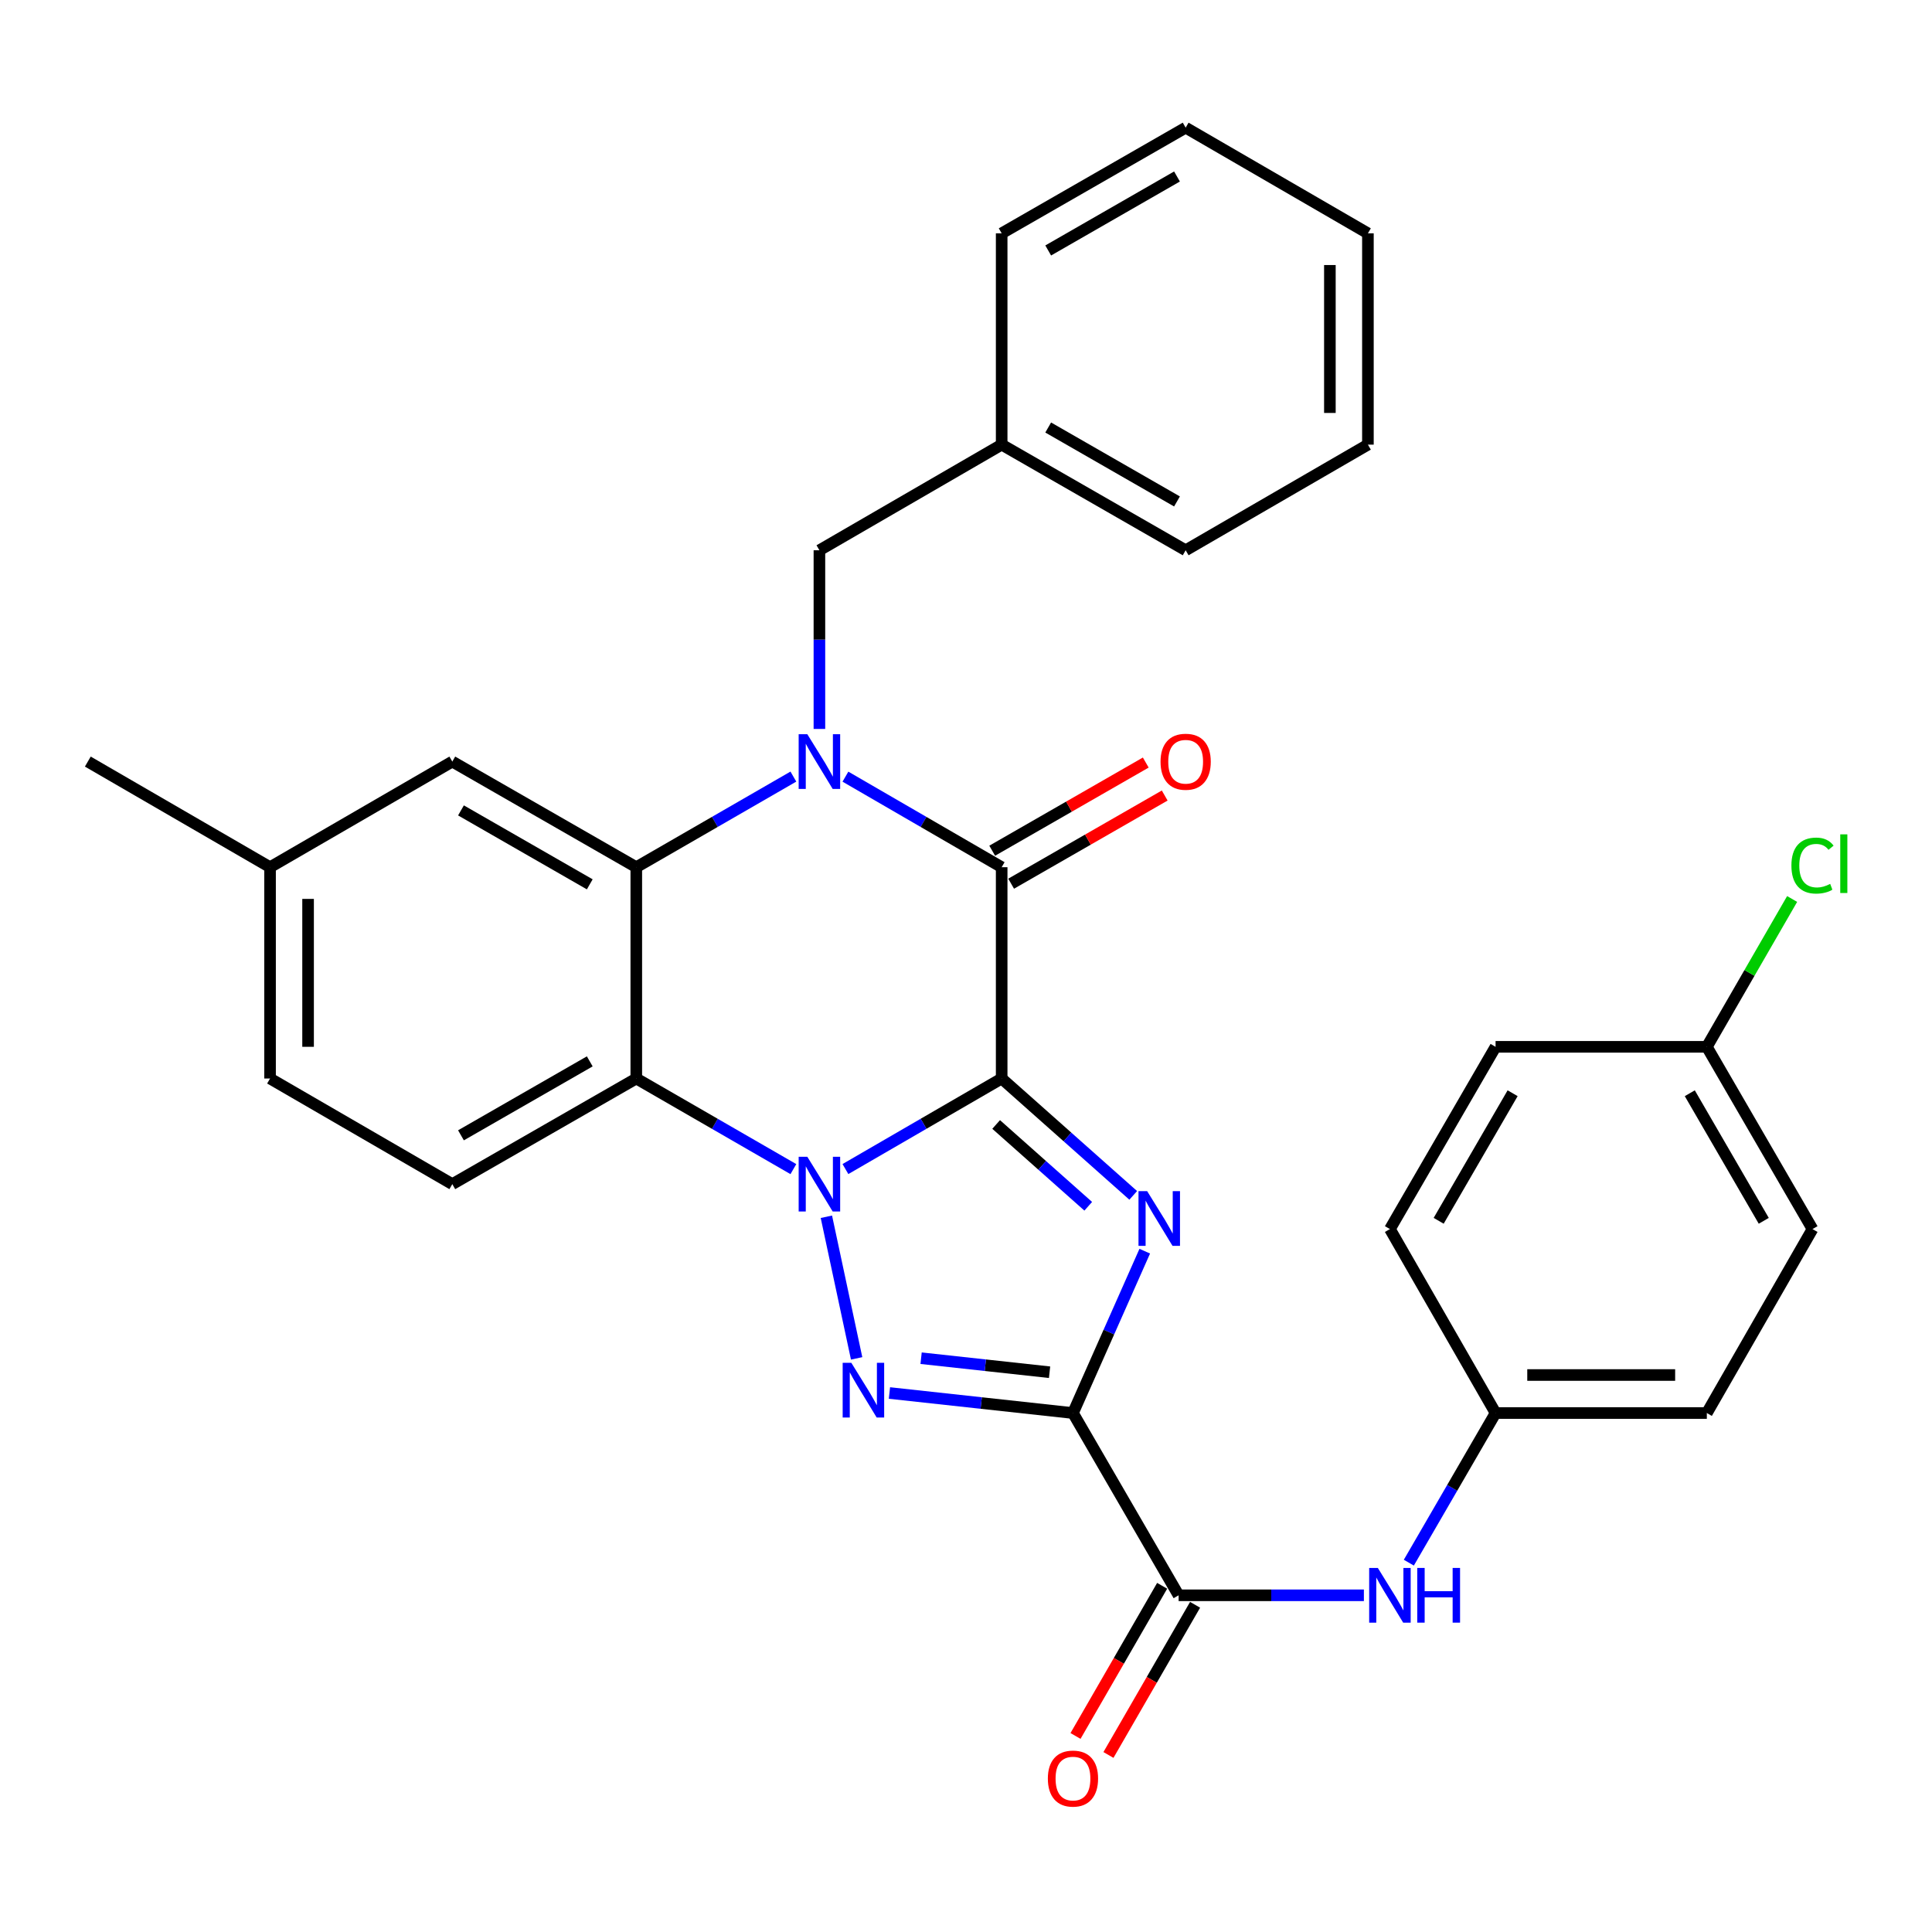 <?xml version='1.0' encoding='iso-8859-1'?>
<svg version='1.1' baseProfile='full'
              xmlns='http://www.w3.org/2000/svg'
                      xmlns:rdkit='http://www.rdkit.org/xml'
                      xmlns:xlink='http://www.w3.org/1999/xlink'
                  xml:space='preserve'
width='1000px' height='1000px' viewBox='0 0 1000 1000'>
<!-- END OF HEADER -->
<rect style='opacity:1.0;fill:#FFFFFF;stroke:none' width='1000' height='1000' x='0' y='0'> </rect>
<path class='bond-0' d='M 518.462,558.235 L 478.027,581.67' style='fill:none;fill-rule:evenodd;stroke:#000000;stroke-width:6px;stroke-linecap:butt;stroke-linejoin:miter;stroke-opacity:1' />
<path class='bond-0' d='M 478.027,581.67 L 437.593,605.104' style='fill:none;fill-rule:evenodd;stroke:#0000FF;stroke-width:6px;stroke-linecap:butt;stroke-linejoin:miter;stroke-opacity:1' />
<path class='bond-1' d='M 518.462,558.235 L 552.509,588.48' style='fill:none;fill-rule:evenodd;stroke:#000000;stroke-width:6px;stroke-linecap:butt;stroke-linejoin:miter;stroke-opacity:1' />
<path class='bond-1' d='M 552.509,588.48 L 586.557,618.726' style='fill:none;fill-rule:evenodd;stroke:#0000FF;stroke-width:6px;stroke-linecap:butt;stroke-linejoin:miter;stroke-opacity:1' />
<path class='bond-1' d='M 515.604,582.024 L 539.438,603.195' style='fill:none;fill-rule:evenodd;stroke:#000000;stroke-width:6px;stroke-linecap:butt;stroke-linejoin:miter;stroke-opacity:1' />
<path class='bond-1' d='M 539.438,603.195 L 563.271,624.367' style='fill:none;fill-rule:evenodd;stroke:#0000FF;stroke-width:6px;stroke-linecap:butt;stroke-linejoin:miter;stroke-opacity:1' />
<path class='bond-5' d='M 518.462,558.235 L 518.462,448.865' style='fill:none;fill-rule:evenodd;stroke:#000000;stroke-width:6px;stroke-linecap:butt;stroke-linejoin:miter;stroke-opacity:1' />
<path class='bond-3' d='M 427.734,629.795 L 443.39,703.091' style='fill:none;fill-rule:evenodd;stroke:#0000FF;stroke-width:6px;stroke-linecap:butt;stroke-linejoin:miter;stroke-opacity:1' />
<path class='bond-6' d='M 410.652,605.136 L 369.998,581.685' style='fill:none;fill-rule:evenodd;stroke:#0000FF;stroke-width:6px;stroke-linecap:butt;stroke-linejoin:miter;stroke-opacity:1' />
<path class='bond-6' d='M 369.998,581.685 L 329.344,558.235' style='fill:none;fill-rule:evenodd;stroke:#000000;stroke-width:6px;stroke-linecap:butt;stroke-linejoin:miter;stroke-opacity:1' />
<path class='bond-2' d='M 592.523,647.603 L 573.945,689.495' style='fill:none;fill-rule:evenodd;stroke:#0000FF;stroke-width:6px;stroke-linecap:butt;stroke-linejoin:miter;stroke-opacity:1' />
<path class='bond-2' d='M 573.945,689.495 L 555.367,731.388' style='fill:none;fill-rule:evenodd;stroke:#000000;stroke-width:6px;stroke-linecap:butt;stroke-linejoin:miter;stroke-opacity:1' />
<path class='bond-8' d='M 555.367,731.388 L 610.052,825.722' style='fill:none;fill-rule:evenodd;stroke:#000000;stroke-width:6px;stroke-linecap:butt;stroke-linejoin:miter;stroke-opacity:1' />
<path class='bond-31' d='M 555.367,731.388 L 507.869,726.202' style='fill:none;fill-rule:evenodd;stroke:#000000;stroke-width:6px;stroke-linecap:butt;stroke-linejoin:miter;stroke-opacity:1' />
<path class='bond-31' d='M 507.869,726.202 L 460.372,721.016' style='fill:none;fill-rule:evenodd;stroke:#0000FF;stroke-width:6px;stroke-linecap:butt;stroke-linejoin:miter;stroke-opacity:1' />
<path class='bond-31' d='M 543.254,710.265 L 510.006,706.635' style='fill:none;fill-rule:evenodd;stroke:#000000;stroke-width:6px;stroke-linecap:butt;stroke-linejoin:miter;stroke-opacity:1' />
<path class='bond-31' d='M 510.006,706.635 L 476.758,703.005' style='fill:none;fill-rule:evenodd;stroke:#0000FF;stroke-width:6px;stroke-linecap:butt;stroke-linejoin:miter;stroke-opacity:1' />
<path class='bond-4' d='M 437.593,401.995 L 478.027,425.43' style='fill:none;fill-rule:evenodd;stroke:#0000FF;stroke-width:6px;stroke-linecap:butt;stroke-linejoin:miter;stroke-opacity:1' />
<path class='bond-4' d='M 478.027,425.43 L 518.462,448.865' style='fill:none;fill-rule:evenodd;stroke:#000000;stroke-width:6px;stroke-linecap:butt;stroke-linejoin:miter;stroke-opacity:1' />
<path class='bond-7' d='M 410.652,401.964 L 369.998,425.414' style='fill:none;fill-rule:evenodd;stroke:#0000FF;stroke-width:6px;stroke-linecap:butt;stroke-linejoin:miter;stroke-opacity:1' />
<path class='bond-7' d='M 369.998,425.414 L 329.344,448.865' style='fill:none;fill-rule:evenodd;stroke:#000000;stroke-width:6px;stroke-linecap:butt;stroke-linejoin:miter;stroke-opacity:1' />
<path class='bond-10' d='M 424.127,377.297 L 424.127,331.059' style='fill:none;fill-rule:evenodd;stroke:#0000FF;stroke-width:6px;stroke-linecap:butt;stroke-linejoin:miter;stroke-opacity:1' />
<path class='bond-10' d='M 424.127,331.059 L 424.127,284.821' style='fill:none;fill-rule:evenodd;stroke:#000000;stroke-width:6px;stroke-linecap:butt;stroke-linejoin:miter;stroke-opacity:1' />
<path class='bond-12' d='M 523.362,457.4 L 563.105,434.582' style='fill:none;fill-rule:evenodd;stroke:#000000;stroke-width:6px;stroke-linecap:butt;stroke-linejoin:miter;stroke-opacity:1' />
<path class='bond-12' d='M 563.105,434.582 L 602.848,411.765' style='fill:none;fill-rule:evenodd;stroke:#FF0000;stroke-width:6px;stroke-linecap:butt;stroke-linejoin:miter;stroke-opacity:1' />
<path class='bond-12' d='M 513.562,440.33 L 553.305,417.513' style='fill:none;fill-rule:evenodd;stroke:#000000;stroke-width:6px;stroke-linecap:butt;stroke-linejoin:miter;stroke-opacity:1' />
<path class='bond-12' d='M 553.305,417.513 L 593.048,394.696' style='fill:none;fill-rule:evenodd;stroke:#FF0000;stroke-width:6px;stroke-linecap:butt;stroke-linejoin:miter;stroke-opacity:1' />
<path class='bond-11' d='M 329.344,558.235 L 234.113,612.909' style='fill:none;fill-rule:evenodd;stroke:#000000;stroke-width:6px;stroke-linecap:butt;stroke-linejoin:miter;stroke-opacity:1' />
<path class='bond-11' d='M 305.26,549.366 L 238.598,587.638' style='fill:none;fill-rule:evenodd;stroke:#000000;stroke-width:6px;stroke-linecap:butt;stroke-linejoin:miter;stroke-opacity:1' />
<path class='bond-32' d='M 329.344,558.235 L 329.344,448.865' style='fill:none;fill-rule:evenodd;stroke:#000000;stroke-width:6px;stroke-linecap:butt;stroke-linejoin:miter;stroke-opacity:1' />
<path class='bond-13' d='M 329.344,448.865 L 234.113,394.191' style='fill:none;fill-rule:evenodd;stroke:#000000;stroke-width:6px;stroke-linecap:butt;stroke-linejoin:miter;stroke-opacity:1' />
<path class='bond-13' d='M 305.26,457.733 L 238.598,419.461' style='fill:none;fill-rule:evenodd;stroke:#000000;stroke-width:6px;stroke-linecap:butt;stroke-linejoin:miter;stroke-opacity:1' />
<path class='bond-9' d='M 610.052,825.722 L 658,825.722' style='fill:none;fill-rule:evenodd;stroke:#000000;stroke-width:6px;stroke-linecap:butt;stroke-linejoin:miter;stroke-opacity:1' />
<path class='bond-9' d='M 658,825.722 L 705.947,825.722' style='fill:none;fill-rule:evenodd;stroke:#0000FF;stroke-width:6px;stroke-linecap:butt;stroke-linejoin:miter;stroke-opacity:1' />
<path class='bond-14' d='M 601.527,820.804 L 579.105,859.668' style='fill:none;fill-rule:evenodd;stroke:#000000;stroke-width:6px;stroke-linecap:butt;stroke-linejoin:miter;stroke-opacity:1' />
<path class='bond-14' d='M 579.105,859.668 L 556.683,898.531' style='fill:none;fill-rule:evenodd;stroke:#FF0000;stroke-width:6px;stroke-linecap:butt;stroke-linejoin:miter;stroke-opacity:1' />
<path class='bond-14' d='M 618.576,830.64 L 596.154,869.504' style='fill:none;fill-rule:evenodd;stroke:#000000;stroke-width:6px;stroke-linecap:butt;stroke-linejoin:miter;stroke-opacity:1' />
<path class='bond-14' d='M 596.154,869.504 L 573.731,908.368' style='fill:none;fill-rule:evenodd;stroke:#FF0000;stroke-width:6px;stroke-linecap:butt;stroke-linejoin:miter;stroke-opacity:1' />
<path class='bond-15' d='M 729.21,808.836 L 751.658,770.112' style='fill:none;fill-rule:evenodd;stroke:#0000FF;stroke-width:6px;stroke-linecap:butt;stroke-linejoin:miter;stroke-opacity:1' />
<path class='bond-15' d='M 751.658,770.112 L 774.107,731.388' style='fill:none;fill-rule:evenodd;stroke:#000000;stroke-width:6px;stroke-linecap:butt;stroke-linejoin:miter;stroke-opacity:1' />
<path class='bond-19' d='M 424.127,284.821 L 518.462,230.147' style='fill:none;fill-rule:evenodd;stroke:#000000;stroke-width:6px;stroke-linecap:butt;stroke-linejoin:miter;stroke-opacity:1' />
<path class='bond-16' d='M 234.113,612.909 L 139.778,558.235' style='fill:none;fill-rule:evenodd;stroke:#000000;stroke-width:6px;stroke-linecap:butt;stroke-linejoin:miter;stroke-opacity:1' />
<path class='bond-17' d='M 234.113,394.191 L 139.778,448.865' style='fill:none;fill-rule:evenodd;stroke:#000000;stroke-width:6px;stroke-linecap:butt;stroke-linejoin:miter;stroke-opacity:1' />
<path class='bond-21' d='M 774.107,731.388 L 719.422,636.167' style='fill:none;fill-rule:evenodd;stroke:#000000;stroke-width:6px;stroke-linecap:butt;stroke-linejoin:miter;stroke-opacity:1' />
<path class='bond-22' d='M 774.107,731.388 L 883.455,731.388' style='fill:none;fill-rule:evenodd;stroke:#000000;stroke-width:6px;stroke-linecap:butt;stroke-linejoin:miter;stroke-opacity:1' />
<path class='bond-22' d='M 790.509,711.705 L 867.053,711.705' style='fill:none;fill-rule:evenodd;stroke:#000000;stroke-width:6px;stroke-linecap:butt;stroke-linejoin:miter;stroke-opacity:1' />
<path class='bond-33' d='M 139.778,558.235 L 139.778,448.865' style='fill:none;fill-rule:evenodd;stroke:#000000;stroke-width:6px;stroke-linecap:butt;stroke-linejoin:miter;stroke-opacity:1' />
<path class='bond-33' d='M 159.461,541.829 L 159.461,465.27' style='fill:none;fill-rule:evenodd;stroke:#000000;stroke-width:6px;stroke-linecap:butt;stroke-linejoin:miter;stroke-opacity:1' />
<path class='bond-25' d='M 139.778,448.865 L 45.455,394.191' style='fill:none;fill-rule:evenodd;stroke:#000000;stroke-width:6px;stroke-linecap:butt;stroke-linejoin:miter;stroke-opacity:1' />
<path class='bond-18' d='M 883.455,541.833 L 938.151,636.167' style='fill:none;fill-rule:evenodd;stroke:#000000;stroke-width:6px;stroke-linecap:butt;stroke-linejoin:miter;stroke-opacity:1' />
<path class='bond-18' d='M 874.632,565.856 L 912.919,631.89' style='fill:none;fill-rule:evenodd;stroke:#000000;stroke-width:6px;stroke-linecap:butt;stroke-linejoin:miter;stroke-opacity:1' />
<path class='bond-20' d='M 883.455,541.833 L 905.53,503.574' style='fill:none;fill-rule:evenodd;stroke:#000000;stroke-width:6px;stroke-linecap:butt;stroke-linejoin:miter;stroke-opacity:1' />
<path class='bond-20' d='M 905.53,503.574 L 927.605,465.315' style='fill:none;fill-rule:evenodd;stroke:#00CC00;stroke-width:6px;stroke-linecap:butt;stroke-linejoin:miter;stroke-opacity:1' />
<path class='bond-35' d='M 883.455,541.833 L 774.107,541.833' style='fill:none;fill-rule:evenodd;stroke:#000000;stroke-width:6px;stroke-linecap:butt;stroke-linejoin:miter;stroke-opacity:1' />
<path class='bond-26' d='M 518.462,230.147 L 613.693,284.821' style='fill:none;fill-rule:evenodd;stroke:#000000;stroke-width:6px;stroke-linecap:butt;stroke-linejoin:miter;stroke-opacity:1' />
<path class='bond-26' d='M 542.546,221.278 L 609.208,259.55' style='fill:none;fill-rule:evenodd;stroke:#000000;stroke-width:6px;stroke-linecap:butt;stroke-linejoin:miter;stroke-opacity:1' />
<path class='bond-27' d='M 518.462,230.147 L 518.462,120.777' style='fill:none;fill-rule:evenodd;stroke:#000000;stroke-width:6px;stroke-linecap:butt;stroke-linejoin:miter;stroke-opacity:1' />
<path class='bond-24' d='M 719.422,636.167 L 774.107,541.833' style='fill:none;fill-rule:evenodd;stroke:#000000;stroke-width:6px;stroke-linecap:butt;stroke-linejoin:miter;stroke-opacity:1' />
<path class='bond-24' d='M 744.653,631.888 L 782.932,565.854' style='fill:none;fill-rule:evenodd;stroke:#000000;stroke-width:6px;stroke-linecap:butt;stroke-linejoin:miter;stroke-opacity:1' />
<path class='bond-23' d='M 883.455,731.388 L 938.151,636.167' style='fill:none;fill-rule:evenodd;stroke:#000000;stroke-width:6px;stroke-linecap:butt;stroke-linejoin:miter;stroke-opacity:1' />
<path class='bond-29' d='M 613.693,284.821 L 708.028,230.147' style='fill:none;fill-rule:evenodd;stroke:#000000;stroke-width:6px;stroke-linecap:butt;stroke-linejoin:miter;stroke-opacity:1' />
<path class='bond-28' d='M 518.462,120.777 L 613.693,66.081' style='fill:none;fill-rule:evenodd;stroke:#000000;stroke-width:6px;stroke-linecap:butt;stroke-linejoin:miter;stroke-opacity:1' />
<path class='bond-28' d='M 542.549,129.64 L 609.211,91.353' style='fill:none;fill-rule:evenodd;stroke:#000000;stroke-width:6px;stroke-linecap:butt;stroke-linejoin:miter;stroke-opacity:1' />
<path class='bond-30' d='M 613.693,66.081 L 708.028,120.777' style='fill:none;fill-rule:evenodd;stroke:#000000;stroke-width:6px;stroke-linecap:butt;stroke-linejoin:miter;stroke-opacity:1' />
<path class='bond-34' d='M 708.028,230.147 L 708.028,120.777' style='fill:none;fill-rule:evenodd;stroke:#000000;stroke-width:6px;stroke-linecap:butt;stroke-linejoin:miter;stroke-opacity:1' />
<path class='bond-34' d='M 688.345,213.741 L 688.345,137.182' style='fill:none;fill-rule:evenodd;stroke:#000000;stroke-width:6px;stroke-linecap:butt;stroke-linejoin:miter;stroke-opacity:1' />
<path  class='atom-1' d='M 417.867 598.749
L 427.147 613.749
Q 428.067 615.229, 429.547 617.909
Q 431.027 620.589, 431.107 620.749
L 431.107 598.749
L 434.867 598.749
L 434.867 627.069
L 430.987 627.069
L 421.027 610.669
Q 419.867 608.749, 418.627 606.549
Q 417.427 604.349, 417.067 603.669
L 417.067 627.069
L 413.387 627.069
L 413.387 598.749
L 417.867 598.749
' fill='#0000FF'/>
<path  class='atom-2' d='M 593.764 616.529
L 603.044 631.529
Q 603.964 633.009, 605.444 635.689
Q 606.924 638.369, 607.004 638.529
L 607.004 616.529
L 610.764 616.529
L 610.764 644.849
L 606.884 644.849
L 596.924 628.449
Q 595.764 626.529, 594.524 624.329
Q 593.324 622.129, 592.964 621.449
L 592.964 644.849
L 589.284 644.849
L 589.284 616.529
L 593.764 616.529
' fill='#0000FF'/>
<path  class='atom-4' d='M 440.644 705.385
L 449.924 720.385
Q 450.844 721.865, 452.324 724.545
Q 453.804 727.225, 453.884 727.385
L 453.884 705.385
L 457.644 705.385
L 457.644 733.705
L 453.764 733.705
L 443.804 717.305
Q 442.644 715.385, 441.404 713.185
Q 440.204 710.985, 439.844 710.305
L 439.844 733.705
L 436.164 733.705
L 436.164 705.385
L 440.644 705.385
' fill='#0000FF'/>
<path  class='atom-5' d='M 417.867 380.031
L 427.147 395.031
Q 428.067 396.511, 429.547 399.191
Q 431.027 401.871, 431.107 402.031
L 431.107 380.031
L 434.867 380.031
L 434.867 408.351
L 430.987 408.351
L 421.027 391.951
Q 419.867 390.031, 418.627 387.831
Q 417.427 385.631, 417.067 384.951
L 417.067 408.351
L 413.387 408.351
L 413.387 380.031
L 417.867 380.031
' fill='#0000FF'/>
<path  class='atom-10' d='M 713.162 811.562
L 722.442 826.562
Q 723.362 828.042, 724.842 830.722
Q 726.322 833.402, 726.402 833.562
L 726.402 811.562
L 730.162 811.562
L 730.162 839.882
L 726.282 839.882
L 716.322 823.482
Q 715.162 821.562, 713.922 819.362
Q 712.722 817.162, 712.362 816.482
L 712.362 839.882
L 708.682 839.882
L 708.682 811.562
L 713.162 811.562
' fill='#0000FF'/>
<path  class='atom-10' d='M 733.562 811.562
L 737.402 811.562
L 737.402 823.602
L 751.882 823.602
L 751.882 811.562
L 755.722 811.562
L 755.722 839.882
L 751.882 839.882
L 751.882 826.802
L 737.402 826.802
L 737.402 839.882
L 733.562 839.882
L 733.562 811.562
' fill='#0000FF'/>
<path  class='atom-13' d='M 600.693 394.271
Q 600.693 387.471, 604.053 383.671
Q 607.413 379.871, 613.693 379.871
Q 619.973 379.871, 623.333 383.671
Q 626.693 387.471, 626.693 394.271
Q 626.693 401.151, 623.293 405.071
Q 619.893 408.951, 613.693 408.951
Q 607.453 408.951, 604.053 405.071
Q 600.693 401.191, 600.693 394.271
M 613.693 405.751
Q 618.013 405.751, 620.333 402.871
Q 622.693 399.951, 622.693 394.271
Q 622.693 388.711, 620.333 385.911
Q 618.013 383.071, 613.693 383.071
Q 609.373 383.071, 607.013 385.871
Q 604.693 388.671, 604.693 394.271
Q 604.693 399.991, 607.013 402.871
Q 609.373 405.751, 613.693 405.751
' fill='#FF0000'/>
<path  class='atom-15' d='M 542.367 920.585
Q 542.367 913.785, 545.727 909.985
Q 549.087 906.185, 555.367 906.185
Q 561.647 906.185, 565.007 909.985
Q 568.367 913.785, 568.367 920.585
Q 568.367 927.465, 564.967 931.385
Q 561.567 935.265, 555.367 935.265
Q 549.127 935.265, 545.727 931.385
Q 542.367 927.505, 542.367 920.585
M 555.367 932.065
Q 559.687 932.065, 562.007 929.185
Q 564.367 926.265, 564.367 920.585
Q 564.367 915.025, 562.007 912.225
Q 559.687 909.385, 555.367 909.385
Q 551.047 909.385, 548.687 912.185
Q 546.367 914.985, 546.367 920.585
Q 546.367 926.305, 548.687 929.185
Q 551.047 932.065, 555.367 932.065
' fill='#FF0000'/>
<path  class='atom-21' d='M 927.231 448.019
Q 927.231 440.979, 930.511 437.299
Q 933.831 433.579, 940.111 433.579
Q 945.951 433.579, 949.071 437.699
L 946.431 439.859
Q 944.151 436.859, 940.111 436.859
Q 935.831 436.859, 933.551 439.739
Q 931.311 442.579, 931.311 448.019
Q 931.311 453.619, 933.631 456.499
Q 935.991 459.379, 940.551 459.379
Q 943.671 459.379, 947.311 457.499
L 948.431 460.499
Q 946.951 461.459, 944.711 462.019
Q 942.471 462.579, 939.991 462.579
Q 933.831 462.579, 930.511 458.819
Q 927.231 455.059, 927.231 448.019
' fill='#00CC00'/>
<path  class='atom-21' d='M 952.511 431.859
L 956.191 431.859
L 956.191 462.219
L 952.511 462.219
L 952.511 431.859
' fill='#00CC00'/>
</svg>
